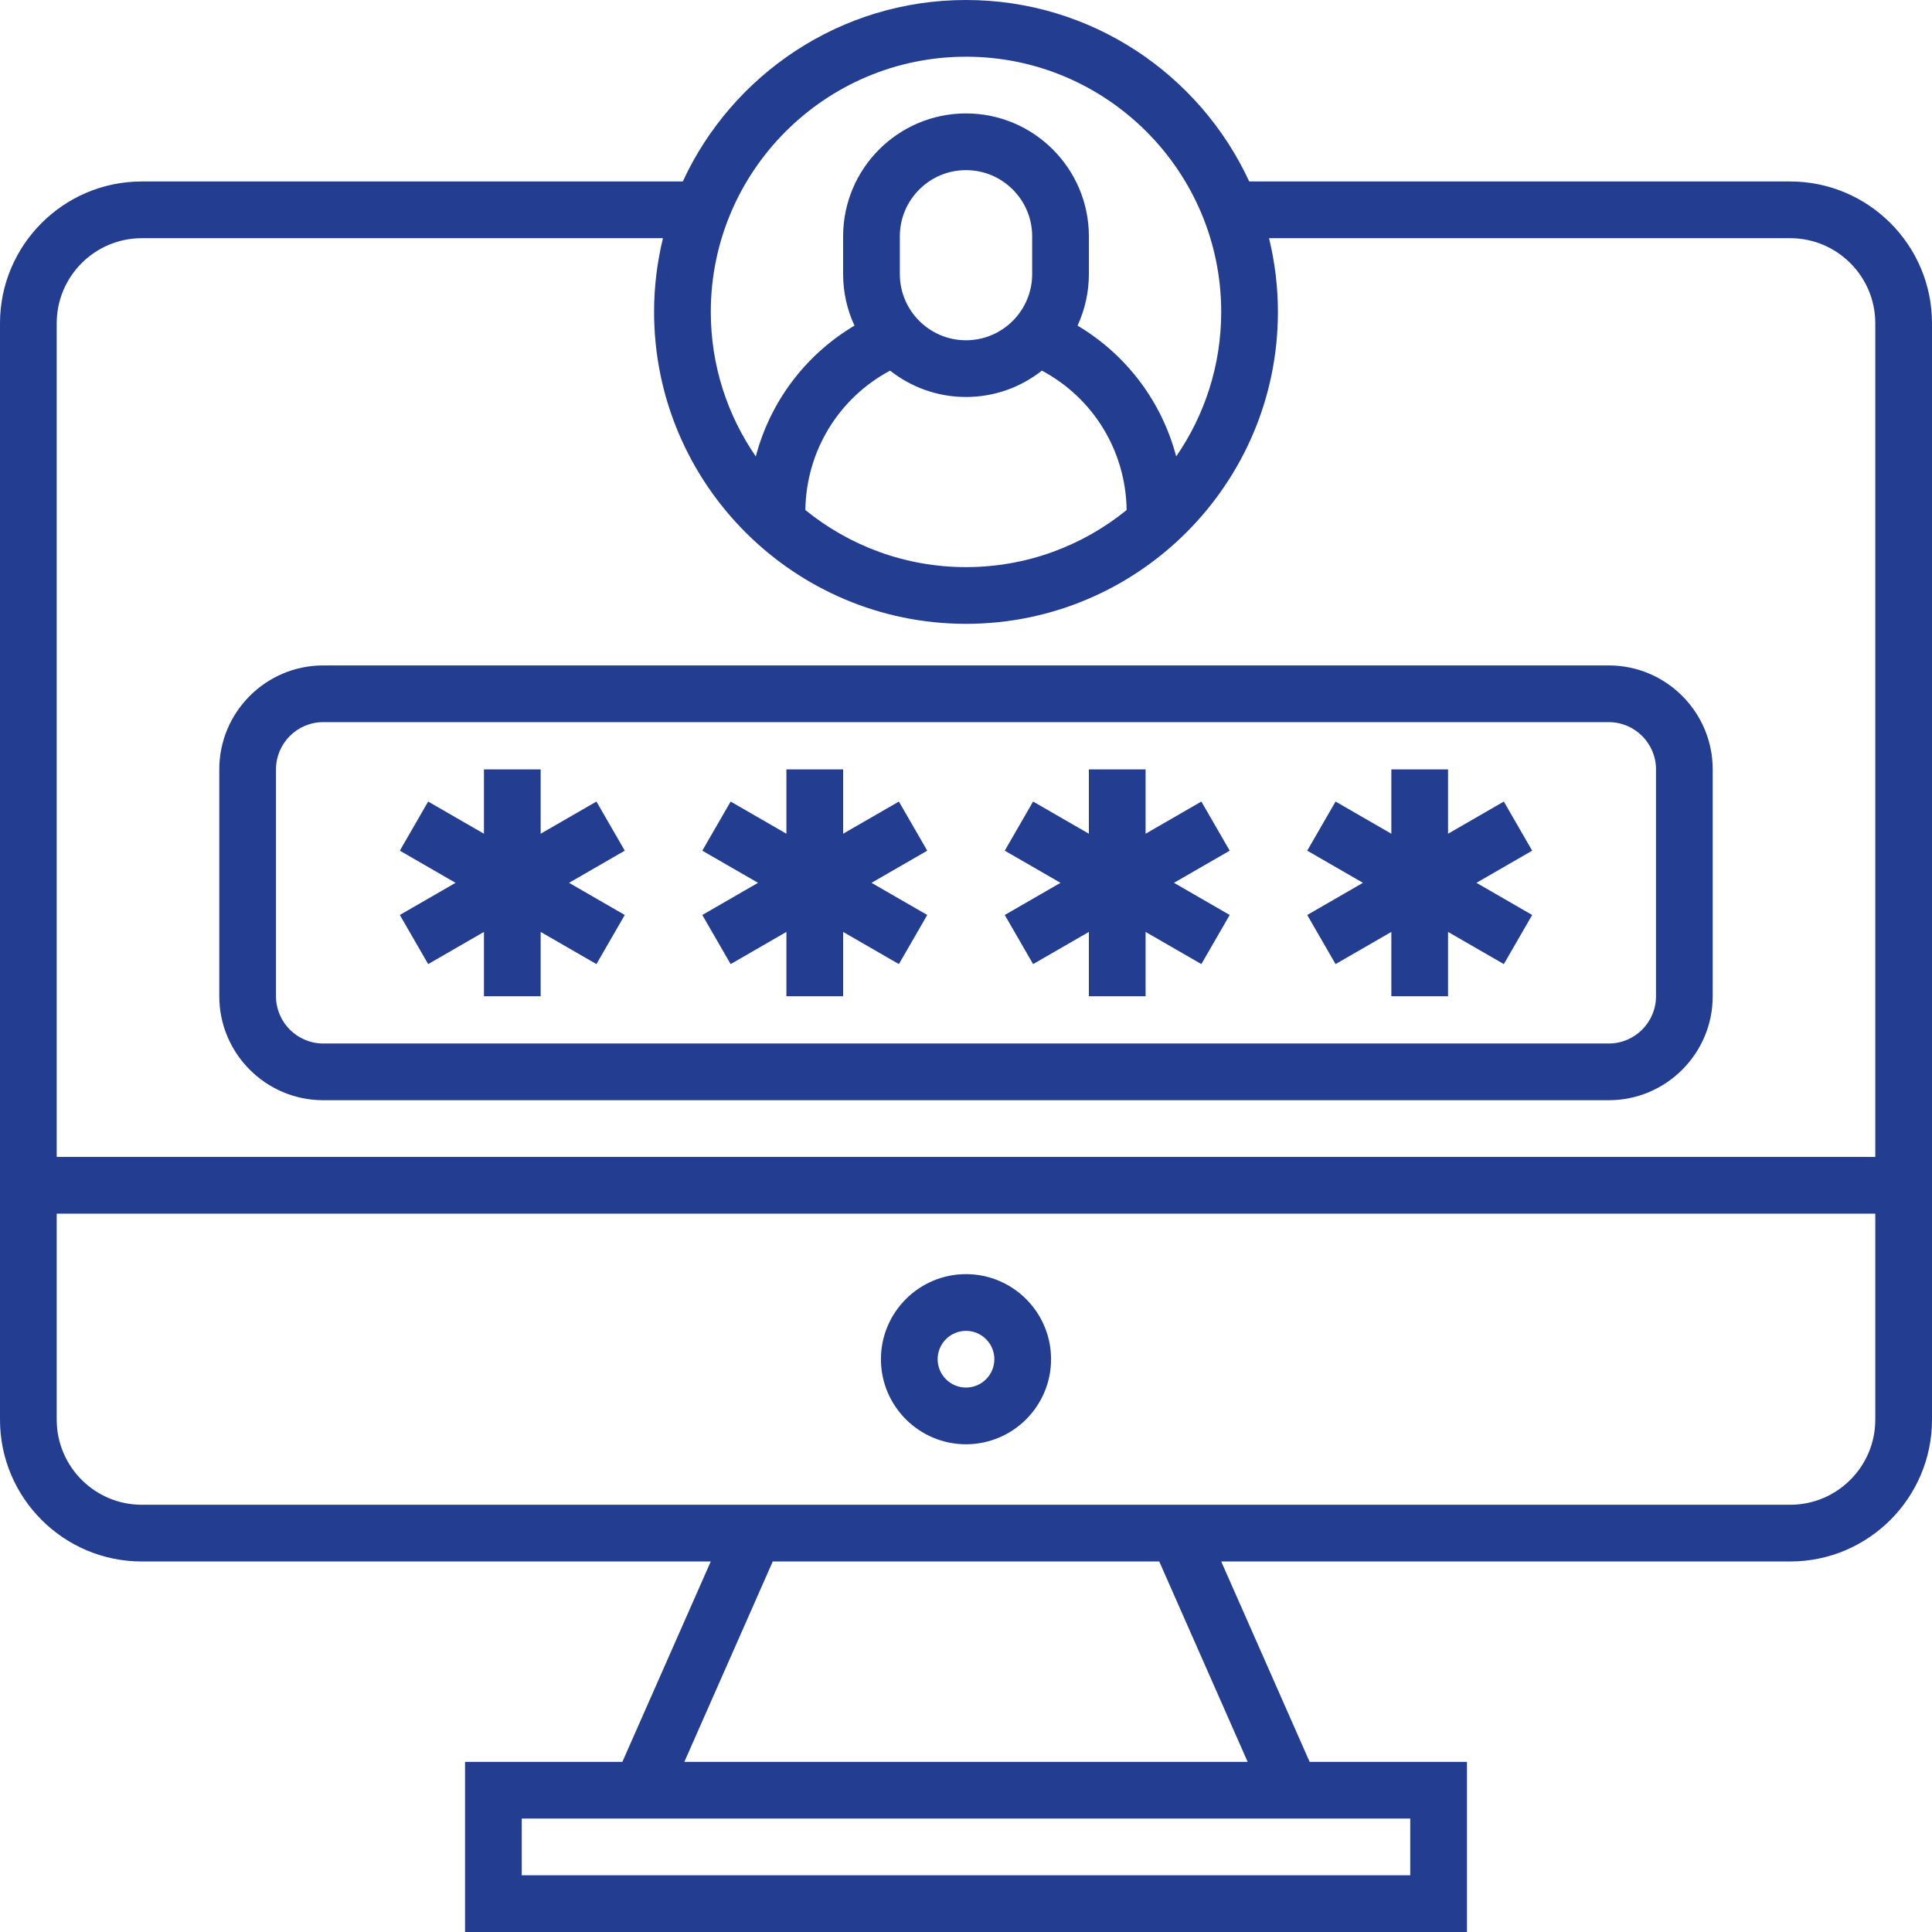 <svg id="Capa_1" enable-background="new 0 0 511 511" height="512" viewBox="0 0 511 511" width="512" xmlns="http://www.w3.org/2000/svg"><g id="Outline_26_" fill="#233d91"><path d="m473.5 48h-143.089c-13.087-28.304-41.734-48-74.911-48s-61.824 19.696-74.911 48h-143.089c-20.678 0-37.5 16.822-37.5 37.5v290c0 20.678 16.822 37.5 37.5 37.5h150.494l-23.382 53h-41.612v45h265v-45h-41.611l-23.382-53h150.493c20.678 0 37.5-16.822 37.5-37.5v-290c0-20.678-16.822-37.5-37.5-37.5zm-218-33c37.22 0 67.5 30.28 67.5 67.5 0 14.182-4.406 27.349-11.907 38.224-3.803-14.449-13.104-26.875-26.097-34.601 1.923-4.146 3.004-8.76 3.004-13.623v-10c0-17.921-14.58-32.5-32.5-32.5s-32.5 14.579-32.5 32.5v10c0 4.863 1.081 9.477 3.004 13.623-12.993 7.726-22.294 20.152-26.097 34.601-7.501-10.875-11.907-24.042-11.907-38.224 0-37.22 30.28-67.5 67.5-67.5zm0 90c7.573 0 14.544-2.611 20.076-6.97 13.585 7.251 22.197 21.236 22.413 36.87-11.611 9.432-26.398 15.1-42.489 15.1s-30.878-5.668-42.489-15.101c.216-15.634 8.828-29.618 22.413-36.87 5.532 4.36 12.503 6.971 20.076 6.971zm-17.5-32.5v-10c0-9.649 7.851-17.5 17.5-17.5s17.5 7.851 17.5 17.5v10c0 9.649-7.851 17.5-17.5 17.5s-17.5-7.851-17.5-17.5zm115.006 408.5h19.994v15h-235v-15h19.994zm-23.012-15h-148.988l23.382-53h102.223zm166.006-90.5c0 12.406-10.093 22.5-22.5 22.5h-436c-12.407 0-22.5-10.094-22.5-22.5v-54.5h481zm0-69.5h-481v-220.5c0-12.406 10.093-22.5 22.5-22.5h137.849c-1.523 6.256-2.349 12.782-2.349 19.5 0 45.49 37.009 82.5 82.5 82.5s82.5-37.01 82.5-82.5c0-6.718-.826-13.244-2.349-19.5h137.849c12.407 0 22.5 10.094 22.5 22.5z"/><path d="m255.5 382c12.407 0 22.5-10.094 22.5-22.5s-10.093-22.5-22.5-22.5-22.5 10.094-22.5 22.5 10.093 22.5 22.5 22.5zm0-30c4.136 0 7.5 3.364 7.5 7.5s-3.364 7.5-7.5 7.5-7.5-3.364-7.5-7.5 3.364-7.5 7.5-7.5z"/><path d="m237.752 212.004-14.752 8.511v-17.015h-15v17.015l-14.752-8.511-7.496 12.992 14.74 8.504-14.74 8.504 7.496 12.992 14.752-8.511v17.015h15v-17.015l14.752 8.511 7.496-12.992-14.74-8.504 14.74-8.504z"/><path d="m317.752 212.004-14.752 8.511v-17.015h-15v17.015l-14.752-8.511-7.496 12.992 14.74 8.504-14.74 8.504 7.496 12.992 14.752-8.511v17.015h15v-17.015l14.752 8.511 7.496-12.992-14.74-8.504 14.74-8.504z"/><path d="m397.752 212.004-14.752 8.511v-17.015h-15v17.015l-14.752-8.511-7.496 12.992 14.74 8.504-14.74 8.504 7.496 12.992 14.752-8.511v17.015h15v-17.015l14.752 8.511 7.496-12.992-14.74-8.504 14.74-8.504z"/><path d="m157.752 212.004-14.752 8.511v-17.015h-15v17.015l-14.752-8.511-7.496 12.992 14.74 8.504-14.74 8.504 7.496 12.992 14.752-8.511v17.015h15v-17.015l14.752 8.511 7.496-12.992-14.74-8.504 14.74-8.504z"/><path d="m425.5 176h-340c-15.164 0-27.5 12.337-27.5 27.5v60c0 15.163 12.336 27.5 27.5 27.5h340c15.164 0 27.5-12.337 27.5-27.5v-60c0-15.163-12.336-27.5-27.5-27.5zm12.5 87.5c0 6.893-5.607 12.5-12.5 12.5h-340c-6.893 0-12.5-5.607-12.5-12.5v-60c0-6.893 5.607-12.5 12.5-12.5h340c6.893 0 12.5 5.607 12.5 12.5z"/></g></svg>